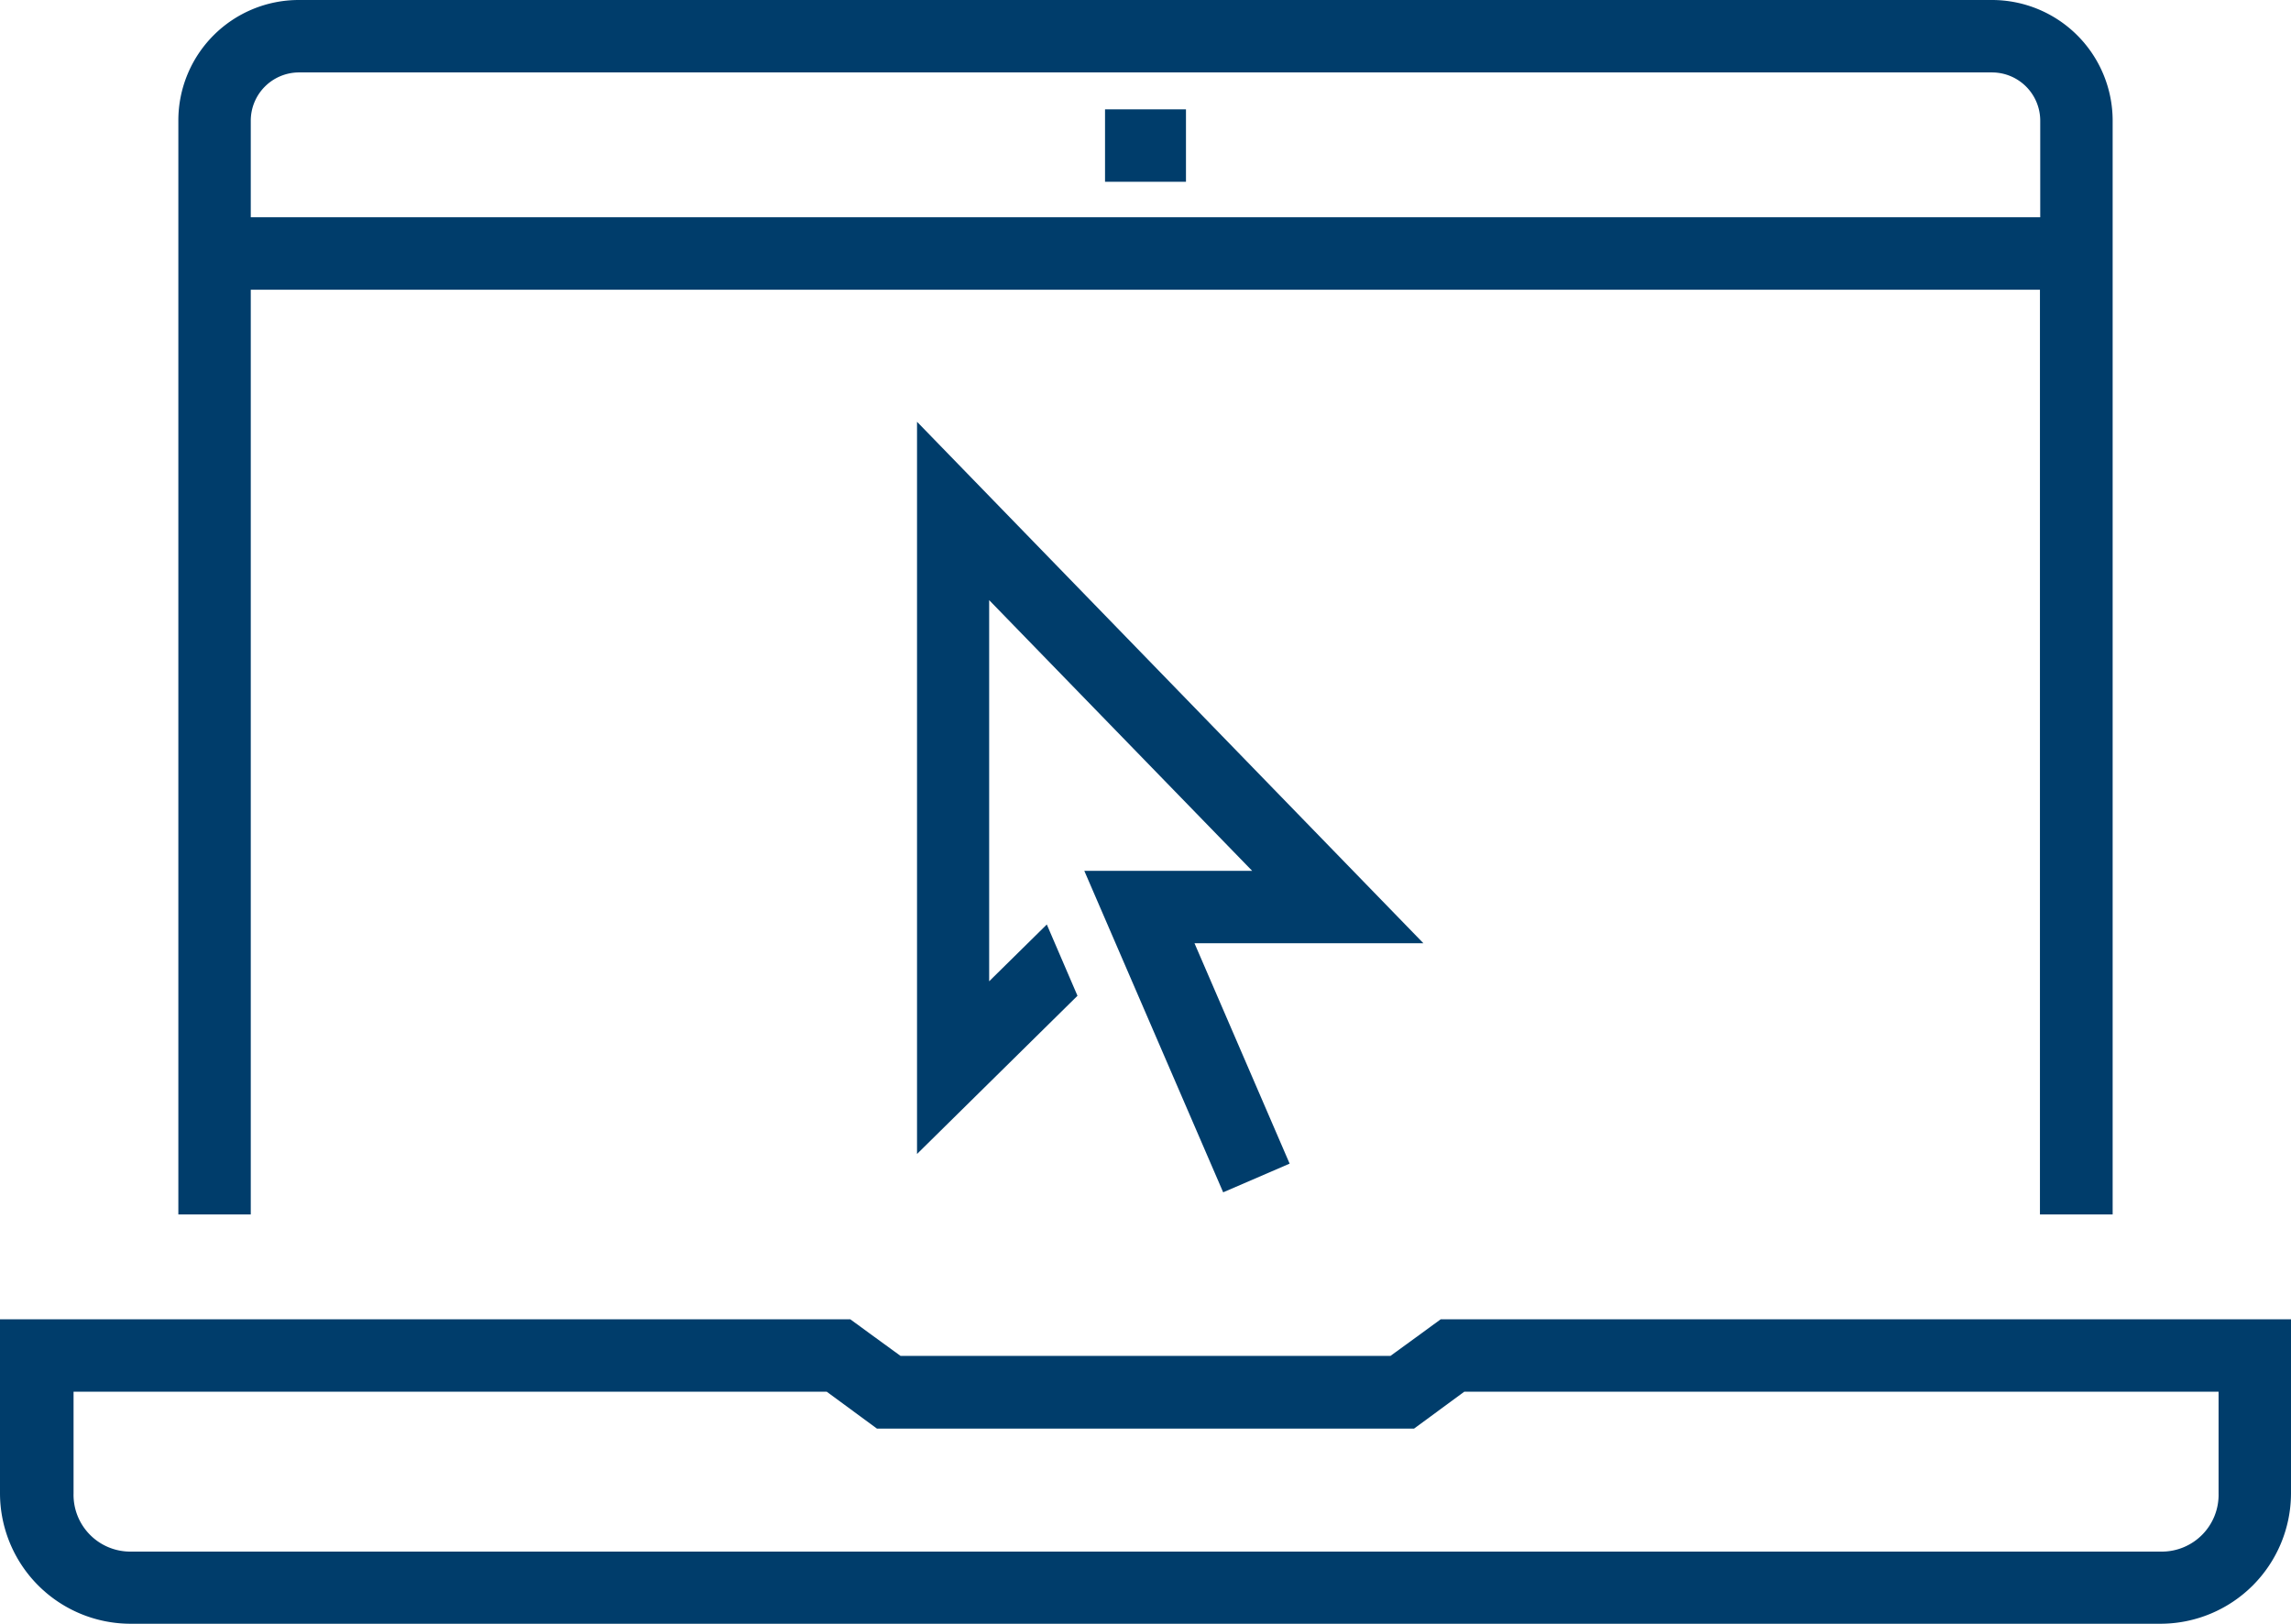 <svg xmlns:xlink="http://www.w3.org/1999/xlink" xmlns="http://www.w3.org/2000/svg" viewBox="0 0 80.67 57.17" width="80.67" height="57.17"><defs><style>.cls-1{fill:#003d6b;}</style></defs><g id="Layer_2" data-name="Layer 2"><g id="Layer_1-2" data-name="Layer 1"><path class="cls-1" d="M78.12,52.58a2,2,0,0,1-2,2.05H4.59a2,2,0,0,1-2-2.05V49H29.11l1.77,1.3H49.79L51.56,49H78.12ZM51.56,46.45h-.83l-.67.49-1.1.8H31.71l-1.1-.8-.67-.49H0v6.13a4.6,4.6,0,0,0,4.59,4.59H76.08a4.6,4.6,0,0,0,4.59-4.59V46.45H51.56Z"></path><rect class="cls-1" x="38.91" y="3.85" width="2.85" height="2.55"></rect><path class="cls-1" d="M8.83,7.65V4.25a1.7,1.7,0,0,1,1.69-1.7H70.14a1.7,1.7,0,0,1,1.7,1.7v3.4ZM74.39,42.76V4.25A4.25,4.25,0,0,0,70.14,0H10.52A4.24,4.24,0,0,0,6.28,4.25V42.76H8.83V10.2h63V42.76Z"></path><polygon class="cls-1" points="32.29 14.85 32.29 40.63 37.94 35.06 36.86 32.55 34.83 34.55 34.83 21.13 44.09 30.66 38.18 30.66 43.07 41.98 45.41 40.97 42.06 33.21 50.12 33.21 32.29 14.85"></polygon></g></g></svg>